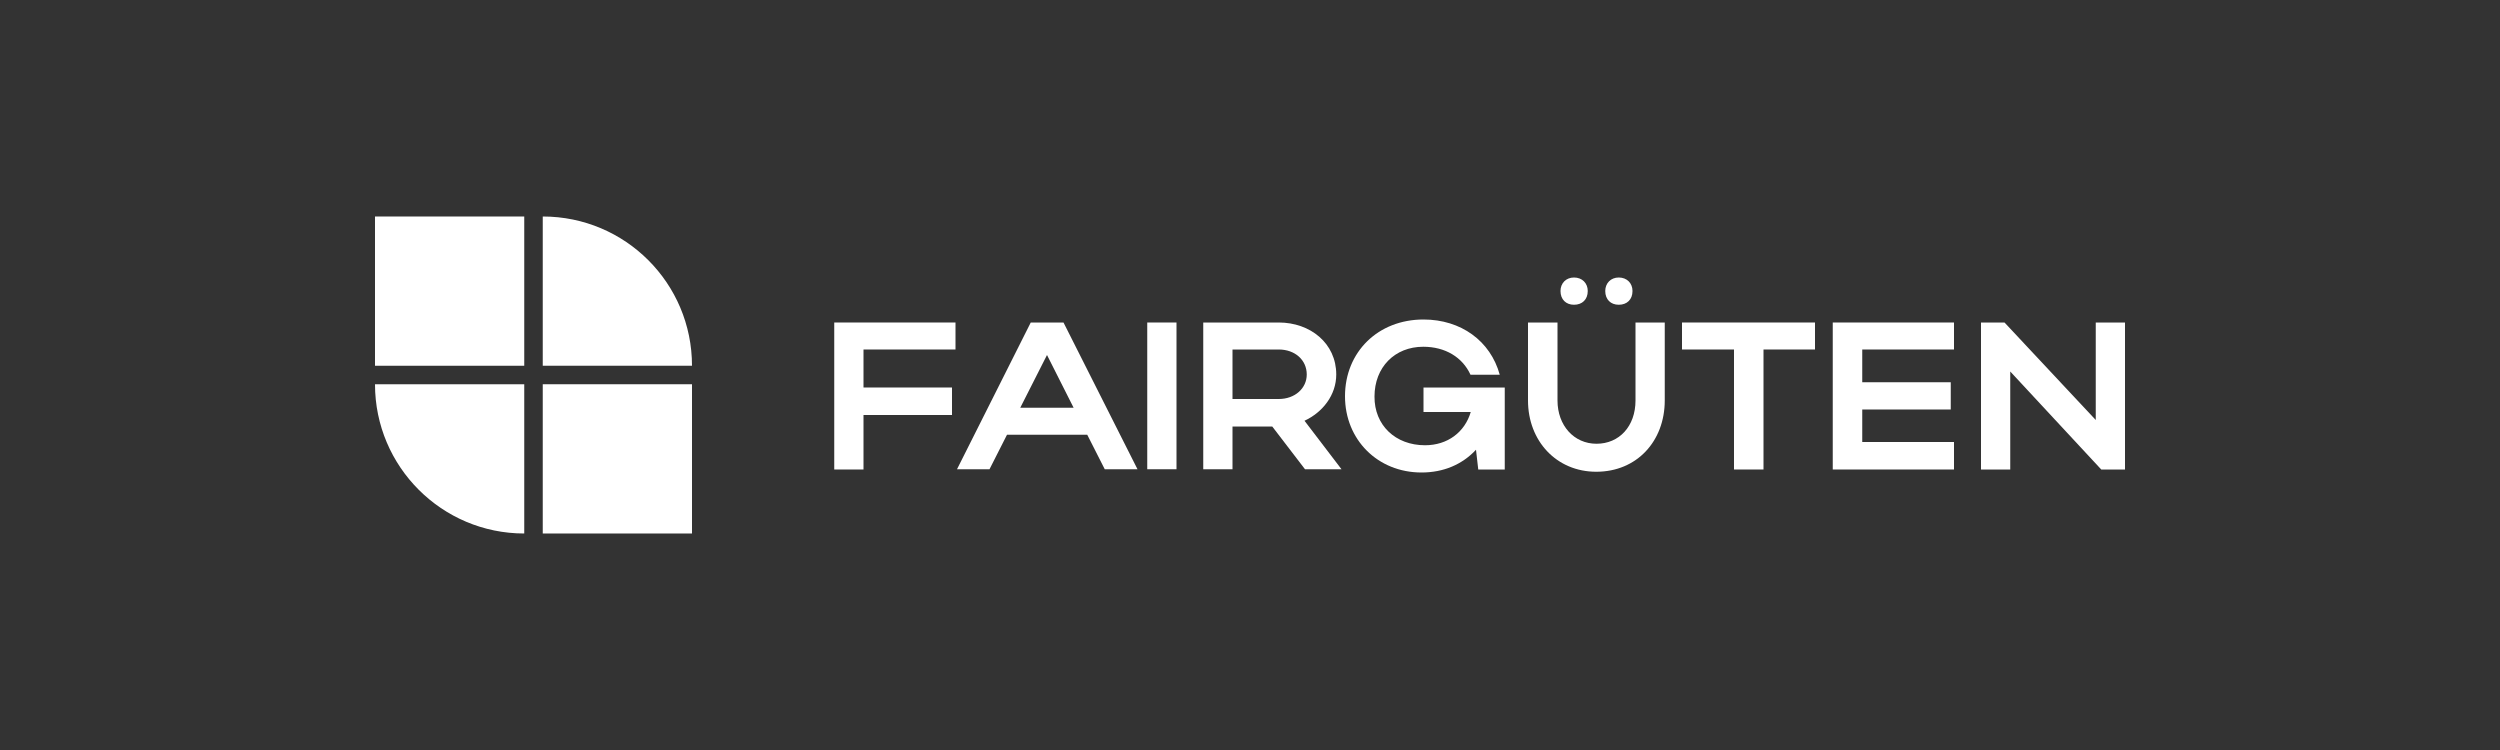 <?xml version="1.0" encoding="utf-8"?>
<!-- Generator: Adobe Illustrator 27.1.1, SVG Export Plug-In . SVG Version: 6.00 Build 0)  -->
<svg version="1.1" id="Layer_1" xmlns="http://www.w3.org/2000/svg" xmlns:xlink="http://www.w3.org/1999/xlink" x="0px" y="0px"
	 viewBox="0 0 1000 300" style="enable-background:new 0 0 1000 300;" xml:space="preserve">
<rect x="0" y="0" width="1000" height="300" fill="#333333" stroke="none"/>
<style type="text/css">
	.st0{fill:#FFFFFF;}
</style>
<g>
	<g>
		<polygon class="st0" points="333.7,129 382.2,129 382.2,139.8 345.4,139.8 345.4,155 380.8,155 380.8,166 345.4,166 345.4,187.8 
			333.7,187.8 		"/>
		<path class="st0" d="M412.3,129h13.1l29.6,58.7h-13.1l-7-13.8h-32.1l-7,13.8h-13L412.3,129z M429.5,163.2L418.8,142l-10.7,21.1
			H429.5z"/>
		<rect x="458.9" y="129" class="st0" width="11.7" height="58.7"/>
		<path class="st0" d="M508.9,170.6H493v17.1h-11.7V129h30.2c12.6,0,23,8.3,23,20.8c0,8.2-5.4,15.1-12.7,18.5l14.8,19.4h-14.6
			L508.9,170.6z M511.5,139.8H493v19.8h18.5c6.5,0,11.2-4.3,11.2-9.8C522.7,144,518,139.8,511.5,139.8"/>
		<path class="st0" d="M570,178.1c9,0,15.9-5.2,18.3-13.3h-18.9v-9.8h32.5v32.8h-10.6l-0.9-7.9c-5.5,5.9-13,9.1-21.8,9.1
			c-17.5,0-30.6-13.1-30.6-30.5c0-17.7,13.2-30.7,31.4-30.7c15,0,26.8,8.6,30.5,22.1h-11.7c-3.2-7-10.1-11.2-18.9-11.2
			c-11.4,0-19.5,8.2-19.5,19.9C549.7,170.1,558.2,178.1,570,178.1"/>
		<path class="st0" d="M654.2,160.2V129h11.7v31.2c0,16.2-11.1,28.5-27.4,28.5c-15.9,0-27.3-12.3-27.3-28.5V129H623v31.2
			c0,10,6.6,17.3,15.6,17.3C647.7,177.5,654.2,170.5,654.2,160.2 M629.6,111c3.3,0,5.5,2.3,5.5,5.4c0,3.4-2.2,5.5-5.5,5.5
			c-3.2,0-5.4-2.1-5.4-5.5C624.2,113.3,626.4,111,629.6,111 M647.5,111c3.3,0,5.5,2.3,5.5,5.4c0,3.4-2.2,5.5-5.5,5.5
			c-3.2,0-5.4-2.1-5.4-5.5C642.1,113.3,644.3,111,647.5,111"/>
		<polygon class="st0" points="693.6,139.8 672.8,139.8 672.8,129 726,129 726,139.8 705.4,139.8 705.4,187.8 693.6,187.8 		"/>
		<polygon class="st0" points="733.1,129 781.6,129 781.6,139.8 744.9,139.8 744.9,152.9 780.3,152.9 780.3,163.8 744.9,163.8 
			744.9,176.8 781.6,176.8 781.6,187.8 733.1,187.8 		"/>
		<polygon class="st0" points="804.1,187.8 792.4,187.8 792.4,129 801.8,129 838.3,168 838.3,129 850,129 850,187.8 840.5,187.8 
			804.1,148.6 		"/>
	</g>
	<g>
		<rect x="150" y="86.6" class="st0" width="59.7" height="59.7"/>
		<path class="st0" d="M276.8,146.3h-59.7V86.6h0C250.1,86.6,276.8,113.3,276.8,146.3L276.8,146.3z"/>
		<path class="st0" d="M209.7,213.4L209.7,213.4c-32.9,0-59.7-26.7-59.7-59.7v0h59.7V213.4z"/>
		<rect x="217.1" y="153.7" class="st0" width="59.7" height="59.7"/>
	</g>
</g>
</svg>
